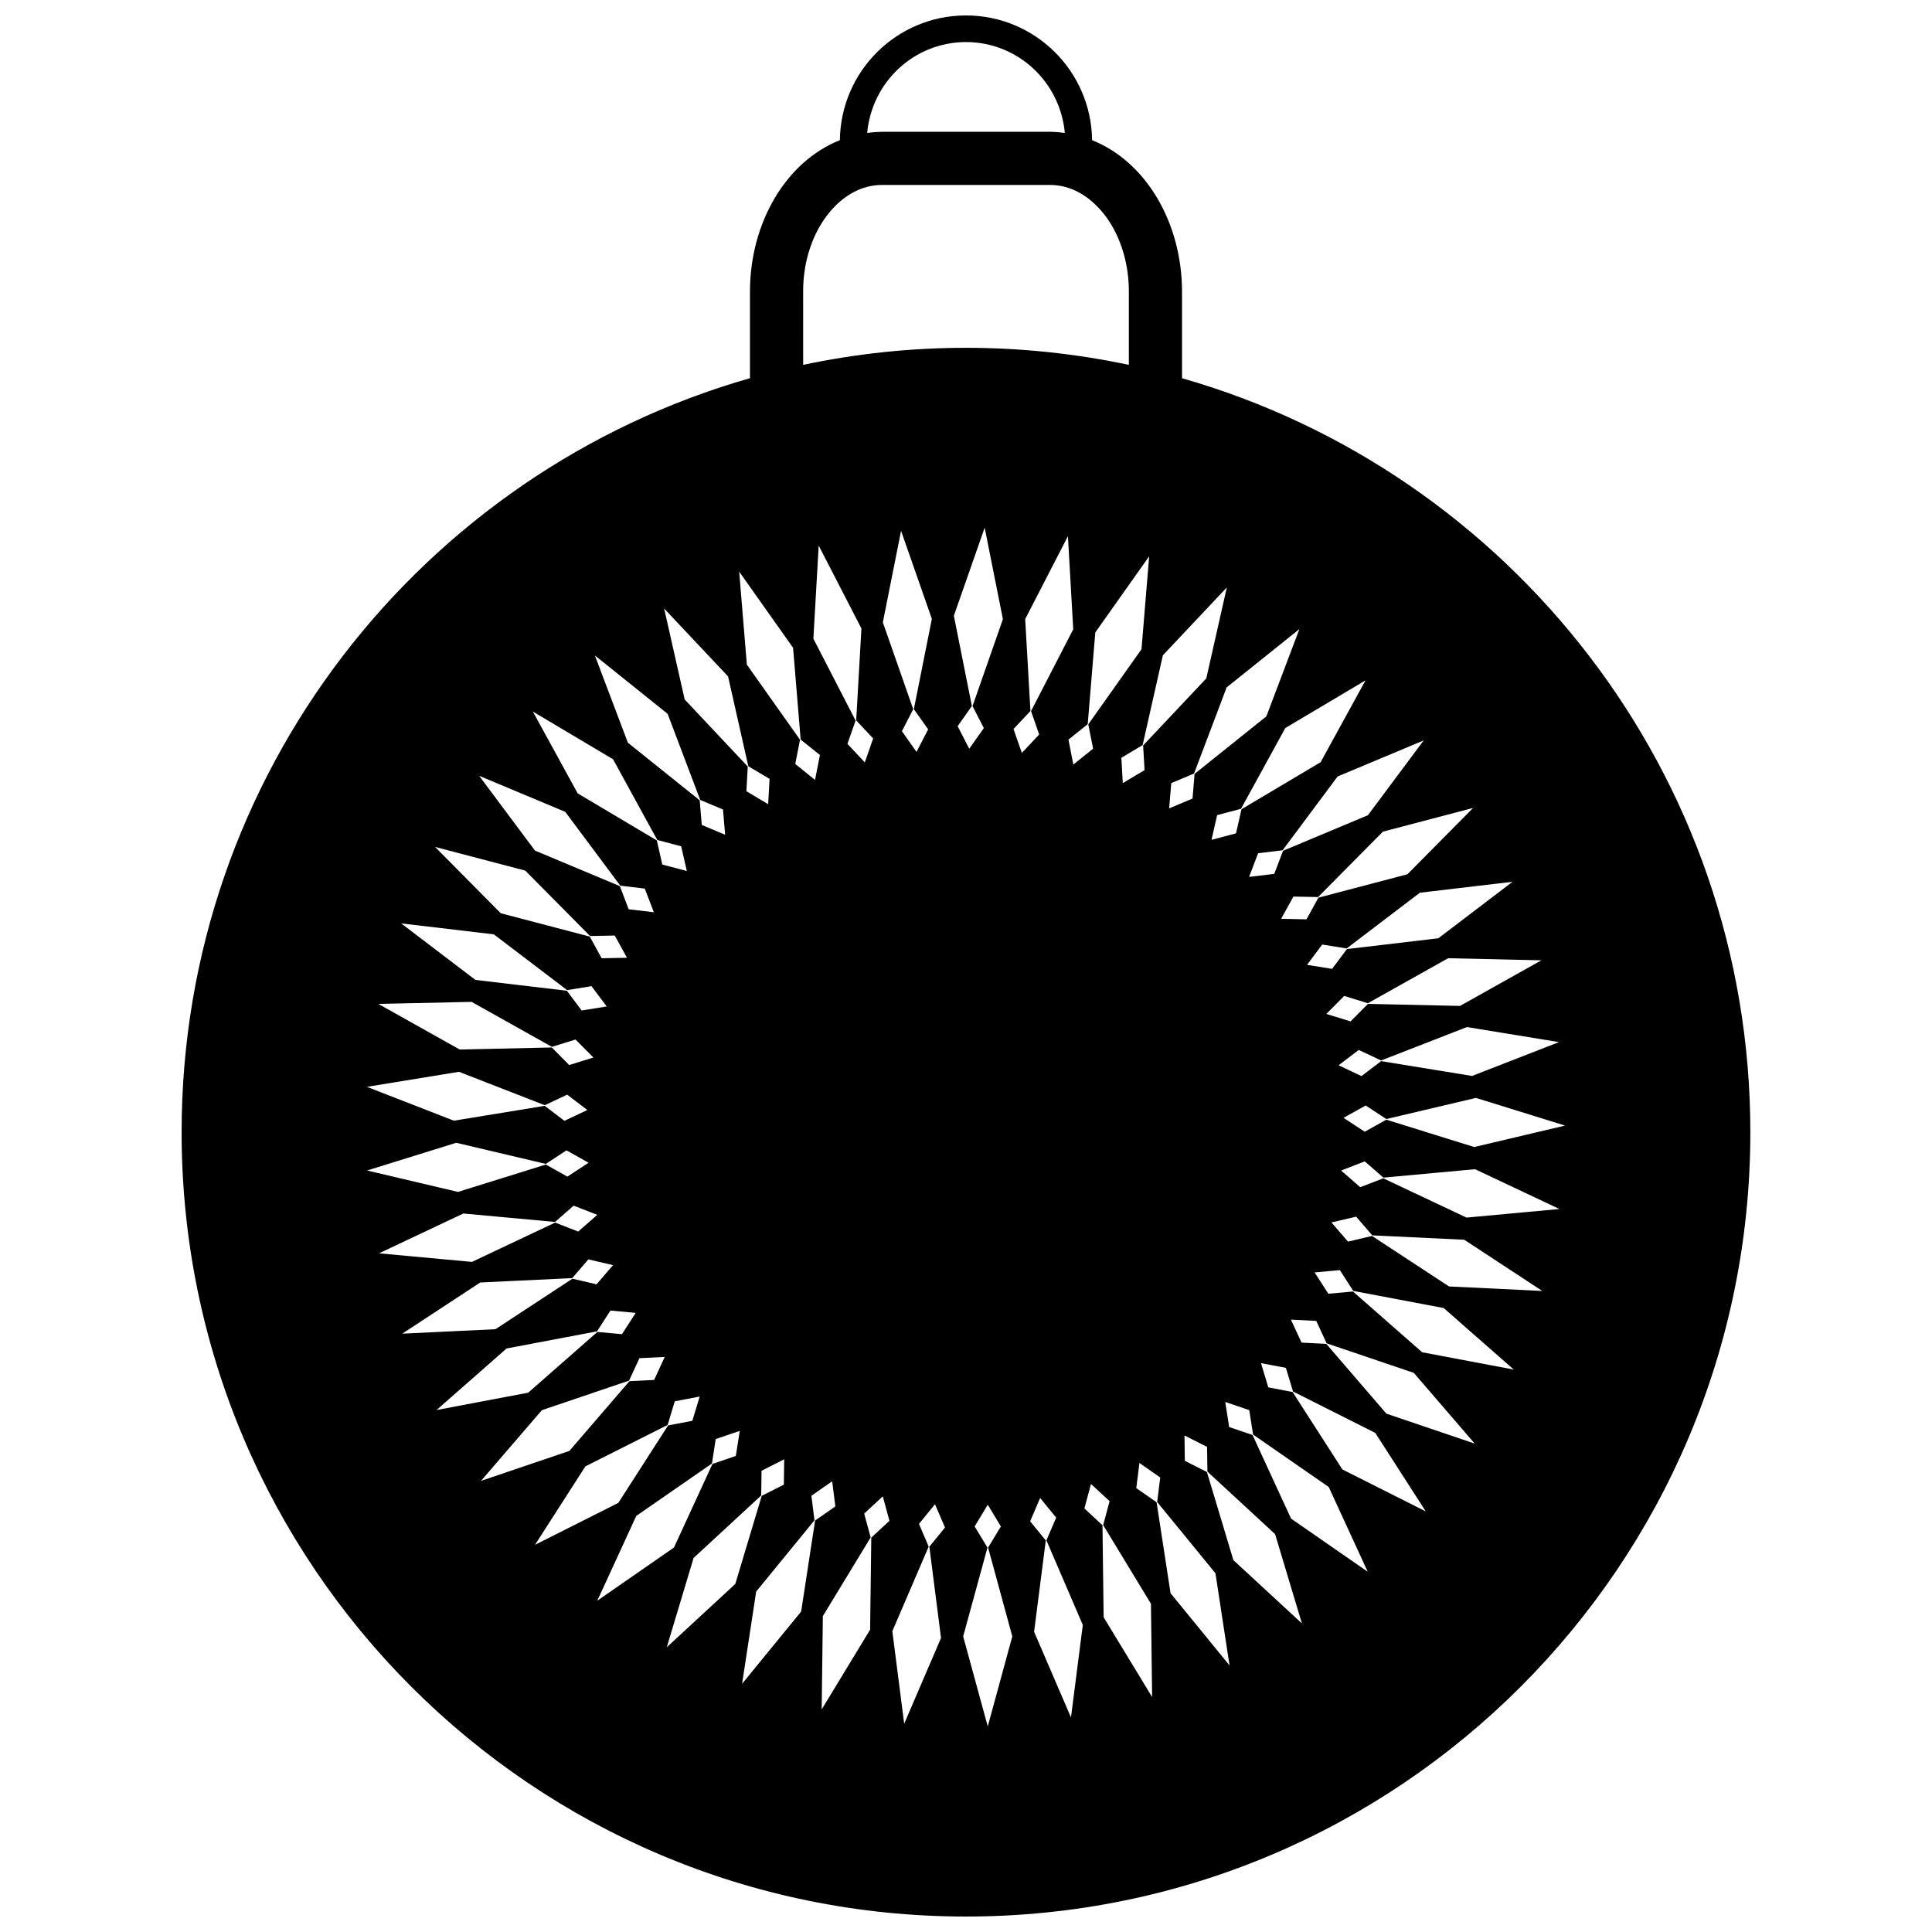<?xml version="1.0" encoding="UTF-8"?>
<!-- Uploaded to: ICON Repo, www.svgrepo.com, Generator: ICON Repo Mixer Tools -->
<svg width="800px" height="800px" version="1.1" viewBox="144 144 512 512" xmlns="http://www.w3.org/2000/svg">
 <defs>
  <clipPath id="a">
   <path d="m192 148.09h416v503.81h-416z"/>
  </clipPath>
 </defs>
 <g clip-path="url(#a)">
  <path d="m457.25 244.23v-23.027c-0.035-17.941-9.355-34.27-23.836-40.055-0.223-18.293-15.086-33.055-33.414-33.055-18.332 0-33.191 14.762-33.426 33.051-14.48 5.781-23.801 22.113-23.824 40.055v23.023c-86.953 24.871-150.62 104.88-150.62 199.82 0.016 114.8 93.062 207.86 207.87 207.86 114.8 0 207.86-93.066 207.86-207.86 0-94.941-63.664-174.94-150.61-199.81zm101.51 198.06-24.078 5.684-23.289-7.25-5.715 3.195-5.633-3.68 5.871-3.273 5.481 3.59 23.746-5.602zm-24.656-13.152-24.078-3.926-5.219 3.957-6.074-2.859 5.348-4.062 5.938 2.789 22.734-8.852 24.402 3.984zm18.379-30.645-21.562 12.086-24.402-0.543-4.602 4.644-6.426-1.98 4.734-4.769 6.266 1.938 21.277-11.93zm-27.312-5.84-24.227 2.859-3.926 5.246-6.641-1.07 4.023-5.379 6.473 1.043 19.406-14.773 24.559-2.898zm-8.188-16.965-23.594 6.203-3.156 5.738-6.711-0.141 3.246-5.891 6.539 0.133 17.176-17.332 23.902-6.285zm-10.465-15.652-22.492 9.422-2.34 6.129-6.668 0.801 2.394-6.273 6.492-0.785 14.582-19.559 22.805-9.551zm-12.539-14.047-20.969 12.465-1.457 6.398-6.492 1.719 1.488-6.551 6.332-1.68 11.734-21.402 21.254-12.629zm-14.375-12.156-19.031 15.254-0.539 6.539-6.195 2.602 0.559-6.695 6.035-2.535 8.637-22.824 19.285-15.461zm-10.48-34.164-5.445 24.117-16.738 17.762 0.379 6.543-5.769 3.438-0.379-6.707 5.633-3.363 5.367-23.797zm-20.582-8.246-2.031 24.625-14.105 19.918 1.281 6.434-5.238 4.215-1.297-6.602 5.106-4.102 2.008-24.312zm-48.539-136.28c13.781 0.027 24.961 10.602 26.188 24.086-1.266-0.172-2.559-0.281-3.875-0.301h-44.633c-1.316 0.023-2.609 0.125-3.867 0.301 1.223-13.488 12.398-24.059 26.188-24.086zm-43.16 66.062c-0.016-8.219 2.664-15.539 6.656-20.543 4.019-5.019 8.98-7.629 14.18-7.648h44.633c5.223 0.016 10.164 2.625 14.203 7.648 3.973 5.004 6.648 12.328 6.644 20.543v19.484c-13.922-2.938-28.352-4.516-43.152-4.516-14.805 0-29.238 1.574-43.16 4.516zm33.129 116.08-3.086 5.981-3.867-5.5 2.996-5.816-8.051-23.023 4.832-24.25 8.156 23.336-4.769 23.926zm-30.418-24.02 1.41-24.68 11.324 21.973-1.387 24.355 4.496 4.781-2.211 6.348-4.602-4.902 2.156-6.188zm-5.379 2.406 2.008 24.316 5.106 4.098-1.297 6.602-5.238-4.223 1.258-6.422-14.086-19.91-2.031-24.641zm-17.23 7.586 5.367 23.801 5.633 3.348-0.371 6.719-5.769-3.449 0.359-6.539-16.715-17.77-5.445-24.109zm-16.016 9.918 8.637 22.816 6.035 2.535 0.57 6.691-6.195-2.602-0.547-6.527-19.031-15.266-8.75-23.125zm-14.465 12.035 11.723 21.395 6.332 1.672 1.5 6.551-6.504-1.719-1.445-6.387-20.98-12.473-11.875-21.676zm-12.664 13.941 14.582 19.559 6.492 0.777 2.406 6.273-6.68-0.801-2.328-6.125-22.504-9.426-14.785-19.812zm-10.602 15.566 17.176 17.336 6.539-0.129 3.246 5.891-6.711 0.133-3.156-5.742-23.594-6.191-17.395-17.566zm-8.324 16.895 19.418 14.777 6.461-1.047 4.035 5.379-6.641 1.07-3.926-5.238-24.223-2.863-19.684-14.98zm-5.891 17.891 21.277 11.922 6.266-1.938 4.734 4.766-6.414 1.988-4.613-4.652-24.402 0.547-21.562-12.09zm-3.348 18.535 22.734 8.852 5.938-2.793 5.348 4.062-6.078 2.867-5.219-3.969-24.078 3.934-23.047-8.969zm-0.73 18.809 23.734 5.598 5.484-3.59 5.859 3.281-5.621 3.68-5.711-3.199-23.289 7.25-24.078-5.676zm1.891 18.742 24.293 2.238 4.934-4.316 6.266 2.43-5.059 4.43-6.113-2.375-22.051 10.418-24.621-2.273zm-16.195 31.844 20.672-13.559 24.375-1.164 4.277-4.961 6.539 1.527-4.383 5.082-6.375-1.496-20.402 13.391zm27.652 3.926 23.965-4.539 3.555-5.508 6.699 0.609-3.648 5.644-6.516-0.586-18.332 16.094-24.293 4.598zm9.352 16.352 23.102-7.836 2.754-5.945 6.699-0.332-2.809 6.102-6.539 0.32-15.922 18.488-23.422 7.938zm11.531 14.891 21.793-10.977 1.891-6.266 6.606-1.266-1.949 6.434-6.426 1.227-13.195 20.527-22.074 11.113zm13.488 13.125 20.051-13.887 0.996-6.473 6.375-2.172-1.043 6.641-6.195 2.121-10.199 22.152-20.324 14.094zm8.074 34.816 7.113-23.672 17.918-16.559 0.09-6.551 6-3.035-0.09 6.723-5.852 2.945-7.019 23.371zm35.617-9.469-15.656 19.141 3.738-24.441 15.449-18.883-0.816-6.5 5.508-3.836 0.84 6.66-5.367 3.738zm18.586-19.59-0.309 24.395-12.836 21.133 0.309-24.727 12.672-20.852-1.719-6.32 4.934-4.566 1.754 6.488zm18.48 26.605-9.762 22.711-3.141-24.52 9.633-22.418-2.57-6.019 4.242-5.211 2.648 6.18-4.141 5.082zm3.402-270.91 8.168-23.336 4.832 24.238-8.051 23.035 2.996 5.828-3.867 5.484-3.074-5.981 3.773-5.352zm8.984 294.34-6.516-23.855 6.438-23.535-3.398-5.609 3.477-5.75 3.477 5.75-3.387 5.609 6.414 23.535zm6.824-264.32 4.484-4.773-1.387-24.363 11.324-21.973 1.41 24.68-11.184 21.68 2.156 6.191-4.59 4.891zm15.23 261.94-9.773-22.703 3.094-24.199-4.141-5.078 2.648-6.18 4.254 5.207-2.594 6.023 9.645 22.414zm8.656-26.551-0.309-24.383-4.797-4.457 1.754-6.481 4.934 4.559-1.707 6.332 12.664 20.852 0.309 24.719zm17.734-6.367-3.707-24.109-5.379-3.75 0.84-6.66 5.508 3.848-0.816 6.492 15.449 18.887 3.738 24.43zm16.652-8.766-7.019-23.367-5.852-2.961-0.09-6.711 5.988 3.027 0.09 6.555 17.93 16.555 7.113 23.672zm15.281-11.012-10.211-22.16-6.195-2.109-1.031-6.641 6.363 2.168 1.008 6.473 20.051 13.895 10.332 22.457zm13.605-13.023-13.195-20.523-6.438-1.23-1.938-6.426 6.594 1.258 1.902 6.273 21.793 10.965 13.375 20.801zm11.652-14.793-15.922-18.488-6.551-0.332-2.82-6.09 6.711 0.332 2.754 5.945 23.102 7.832 16.141 18.742zm9.484-16.266-18.332-16.094-6.527 0.586-3.637-5.648 6.691-0.605 3.555 5.508 23.965 4.539 18.574 16.305zm7.125-17.438-20.402-13.379-6.375 1.496-4.394-5.082 6.551-1.527 4.277 4.953 24.375 1.16 20.672 13.57zm4.637-18.25-22.062-10.406-6.113 2.356-5.059-4.418 6.266-2.43 4.934 4.309 24.293-2.234 22.359 10.551z"/>
 </g>
</svg>